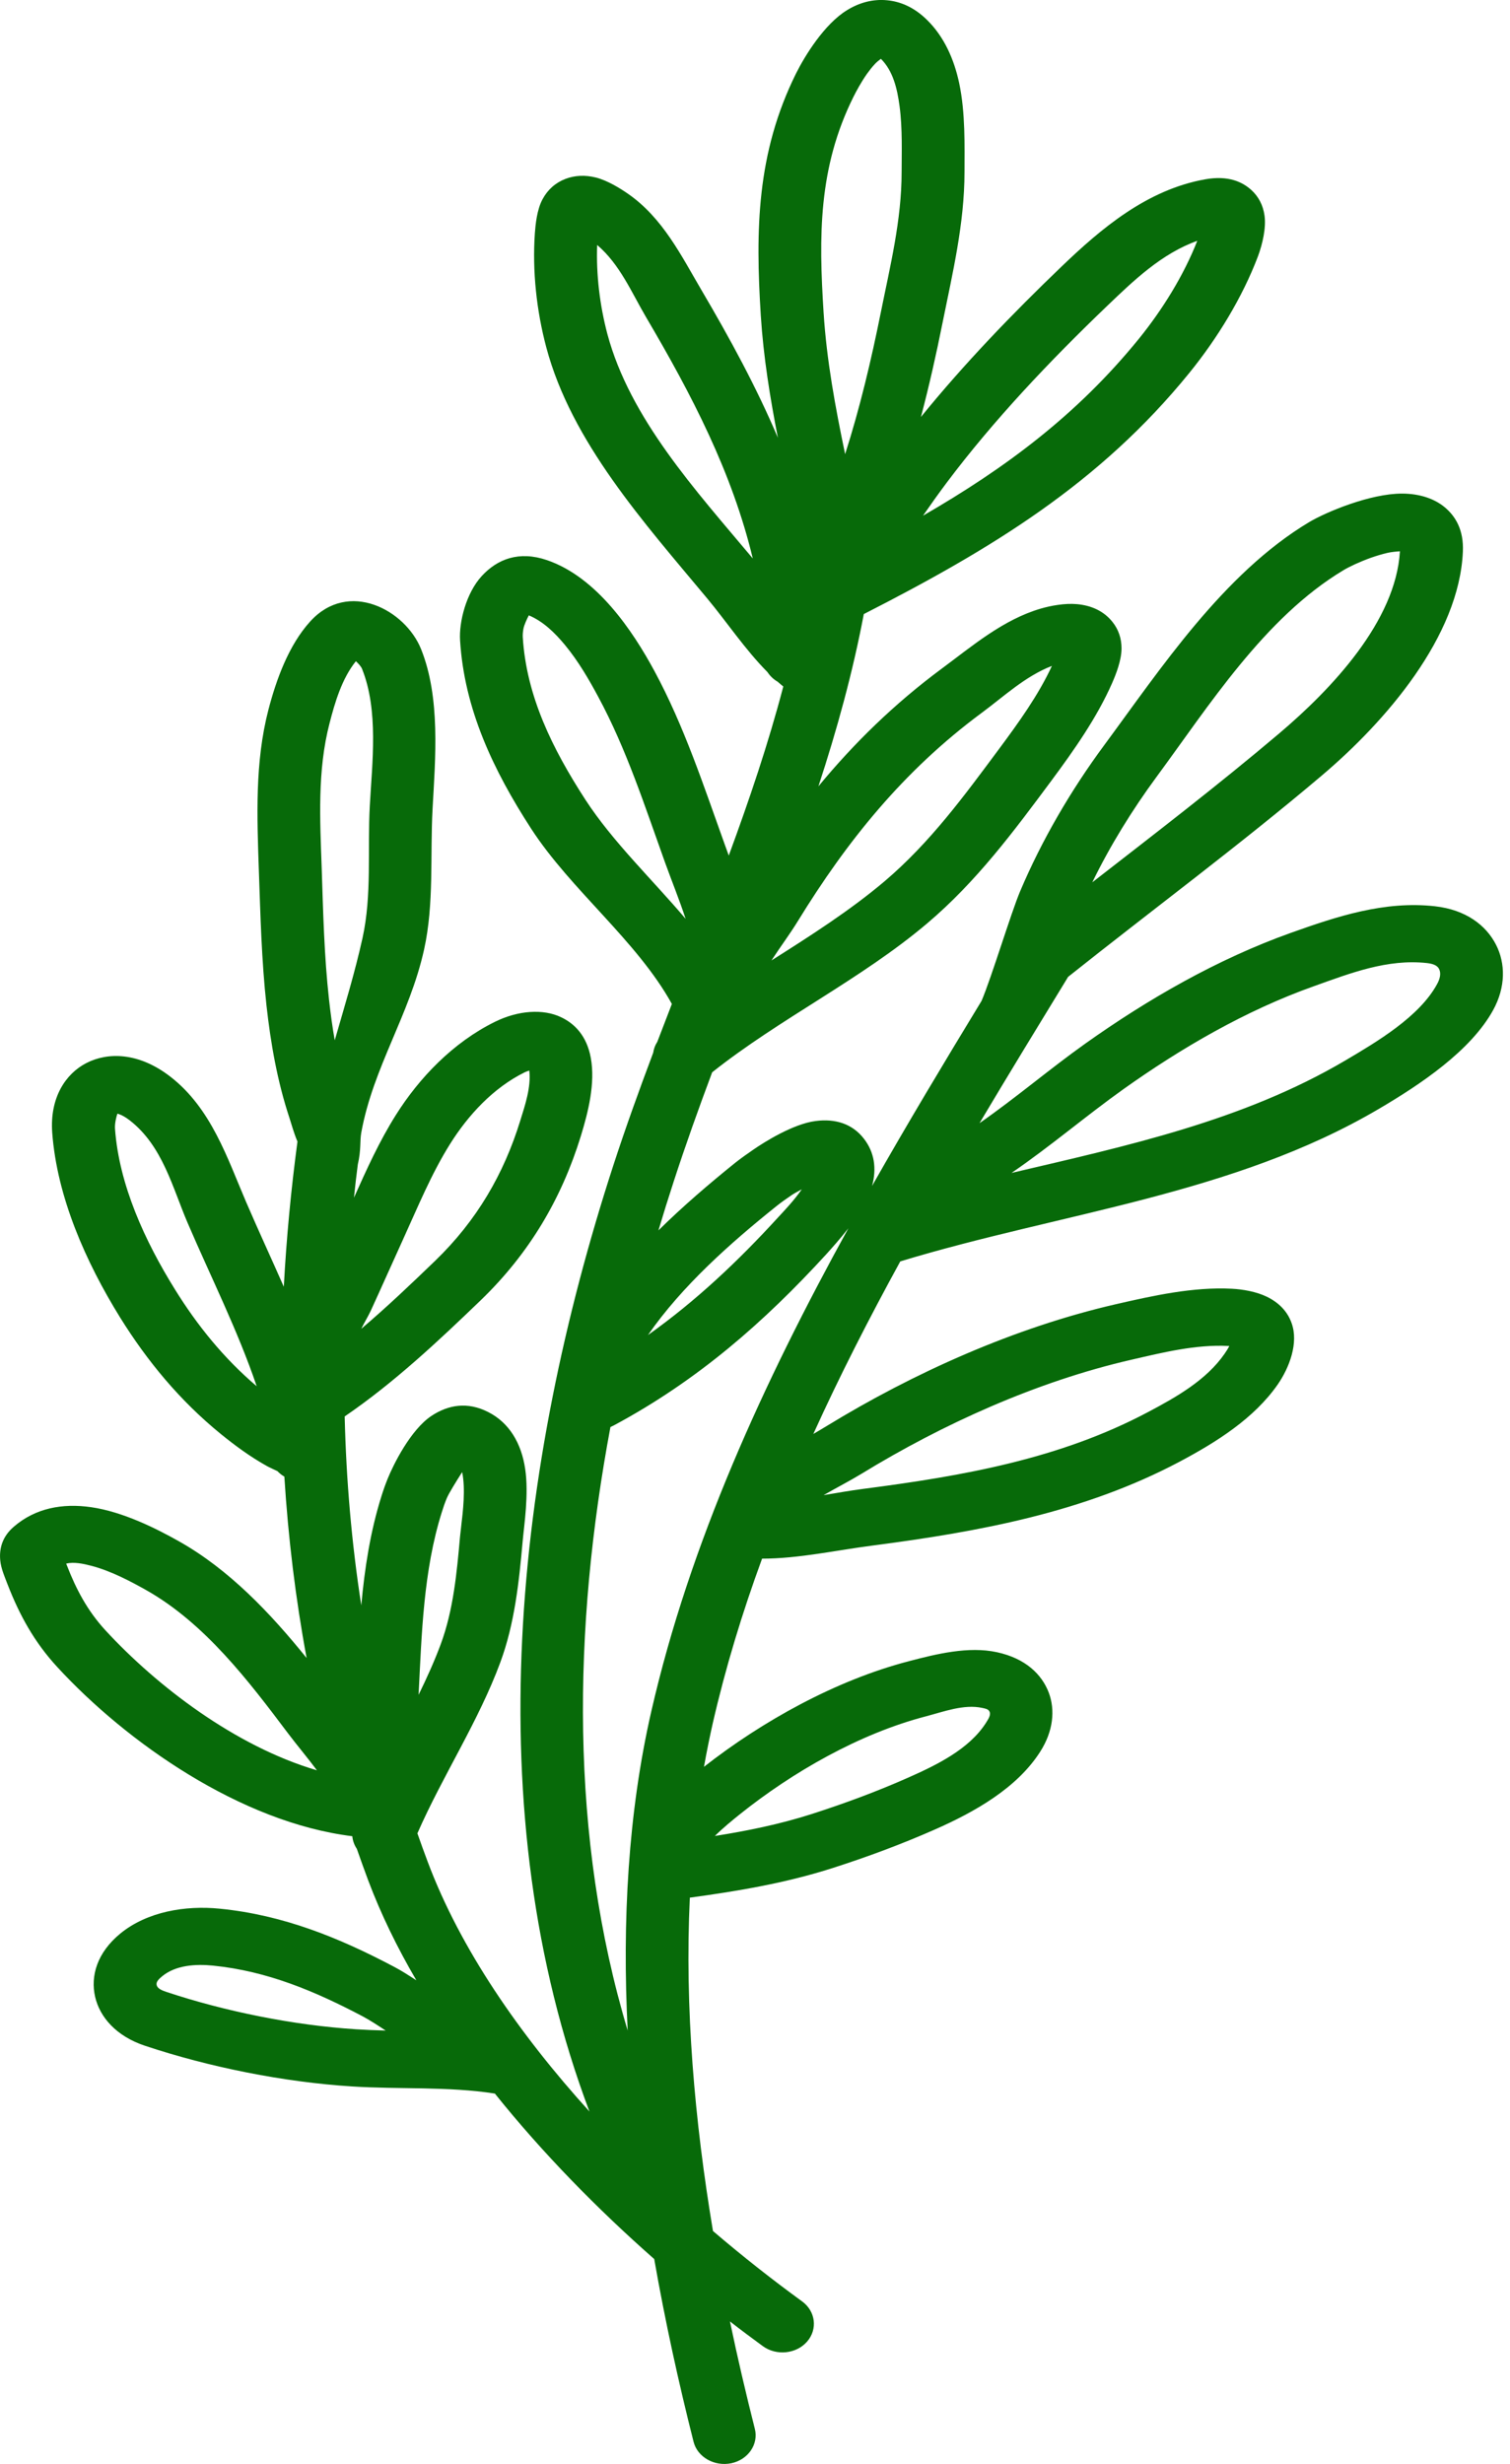 <svg width="19" height="31" viewBox="0 0 19 31" fill="none" xmlns="http://www.w3.org/2000/svg">
<path fill-rule="evenodd" clip-rule="evenodd" d="M9.788 5.508C9.519 4.873 9.186 4.261 8.826 3.649C8.574 3.22 8.34 2.742 7.902 2.438C7.808 2.373 7.645 2.27 7.496 2.233C7.362 2.2 7.233 2.206 7.117 2.25C6.99 2.298 6.89 2.387 6.826 2.508C6.756 2.638 6.738 2.826 6.73 2.935C6.697 3.41 6.751 3.909 6.874 4.371C7.191 5.562 8.105 6.576 8.901 7.532C9.14 7.819 9.377 8.174 9.657 8.456C9.689 8.505 9.733 8.547 9.785 8.577C9.809 8.598 9.832 8.618 9.856 8.637C9.667 9.358 9.428 10.063 9.17 10.764C9.152 10.715 9.134 10.666 9.117 10.618C8.854 9.887 8.609 9.137 8.236 8.445C7.959 7.932 7.508 7.261 6.882 7.047C6.53 6.927 6.259 7.034 6.063 7.246C5.866 7.459 5.774 7.825 5.789 8.057C5.842 8.919 6.205 9.688 6.684 10.427C7.185 11.199 8.014 11.835 8.454 12.631C8.393 12.789 8.332 12.948 8.271 13.107C8.243 13.15 8.226 13.197 8.219 13.245C8.043 13.713 7.873 14.184 7.717 14.663C6.486 18.451 5.991 22.783 7.417 26.566C6.536 25.594 5.791 24.517 5.381 23.422C5.337 23.303 5.293 23.185 5.252 23.066C5.57 22.34 6.021 21.658 6.296 20.913C6.475 20.429 6.531 19.903 6.576 19.396C6.595 19.183 6.656 18.8 6.608 18.48C6.561 18.16 6.408 17.898 6.14 17.764C5.885 17.635 5.643 17.671 5.427 17.815C5.165 17.991 4.951 18.425 4.88 18.599C4.847 18.681 4.825 18.743 4.799 18.826C4.66 19.268 4.588 19.732 4.546 20.198C4.424 19.411 4.356 18.617 4.337 17.821L4.338 17.82C4.959 17.396 5.518 16.87 6.05 16.358C6.664 15.765 7.066 15.079 7.308 14.295C7.402 13.989 7.492 13.629 7.434 13.31C7.383 13.031 7.23 12.878 7.058 12.797C6.837 12.692 6.524 12.709 6.225 12.857C5.699 13.117 5.273 13.563 4.98 14.03C4.772 14.36 4.612 14.715 4.454 15.068C4.468 14.929 4.484 14.79 4.502 14.652C4.546 14.462 4.526 14.359 4.546 14.249C4.697 13.422 5.153 12.774 5.336 11.947C5.464 11.37 5.411 10.761 5.443 10.175C5.478 9.539 5.544 8.778 5.298 8.166C5.099 7.672 4.384 7.29 3.904 7.818C3.63 8.119 3.474 8.558 3.377 8.931C3.206 9.59 3.234 10.278 3.257 10.949C3.277 11.516 3.291 12.085 3.353 12.65C3.406 13.127 3.489 13.602 3.641 14.062C3.66 14.117 3.695 14.251 3.743 14.362C3.662 14.967 3.604 15.577 3.571 16.189C3.415 15.834 3.251 15.481 3.096 15.121C2.86 14.571 2.659 13.946 2.145 13.547C1.744 13.236 1.355 13.237 1.088 13.374C0.828 13.507 0.625 13.807 0.657 14.249C0.717 15.06 1.079 15.878 1.512 16.577C1.853 17.125 2.263 17.622 2.78 18.043C2.96 18.189 3.15 18.329 3.357 18.444C3.383 18.459 3.457 18.493 3.491 18.509C3.516 18.536 3.546 18.559 3.578 18.578C3.626 19.343 3.718 20.106 3.858 20.86C3.404 20.297 2.881 19.744 2.247 19.389C1.97 19.233 1.546 19.019 1.144 18.962C0.787 18.911 0.446 18.973 0.174 19.208C0.035 19.327 -0.012 19.474 0.003 19.631C0.012 19.735 0.063 19.848 0.095 19.933C0.245 20.319 0.431 20.66 0.722 20.975C1.592 21.92 3.028 22.929 4.433 23.102C4.438 23.159 4.458 23.213 4.49 23.261C4.536 23.392 4.583 23.524 4.632 23.655C4.791 24.078 4.996 24.5 5.239 24.915C5.14 24.851 5.046 24.79 4.957 24.744C4.268 24.38 3.565 24.093 2.766 24.014C2.332 23.97 1.852 24.051 1.516 24.325C1.22 24.567 1.137 24.863 1.197 25.123C1.256 25.378 1.462 25.618 1.823 25.738C2.629 26.007 3.57 26.196 4.427 26.25C5.015 26.288 5.641 26.248 6.227 26.34C6.827 27.089 7.519 27.794 8.232 28.422C8.37 29.21 8.54 29.981 8.727 30.721C8.776 30.914 8.989 31.035 9.202 30.991C9.414 30.946 9.547 30.752 9.498 30.558C9.387 30.119 9.281 29.668 9.185 29.207C9.324 29.315 9.462 29.418 9.599 29.518C9.77 29.642 10.019 29.616 10.155 29.461C10.291 29.305 10.263 29.078 10.092 28.954C9.722 28.685 9.344 28.388 8.971 28.069C8.74 26.686 8.614 25.257 8.68 23.875C9.289 23.792 9.888 23.691 10.475 23.503C10.912 23.363 11.343 23.203 11.76 23.019C12.267 22.796 12.798 22.495 13.089 22.038C13.254 21.78 13.278 21.514 13.197 21.297C13.108 21.062 12.9 20.864 12.544 20.787C12.185 20.709 11.78 20.81 11.437 20.9C10.514 21.14 9.589 21.657 8.858 22.229C8.891 22.044 8.928 21.861 8.969 21.679C9.13 20.978 9.34 20.288 9.589 19.61C10.048 19.61 10.529 19.503 10.973 19.446C12.332 19.269 13.64 19.027 14.841 18.391C15.31 18.142 15.78 17.845 16.077 17.419C16.221 17.211 16.344 16.897 16.251 16.644C16.197 16.493 16.086 16.386 15.941 16.315C15.807 16.25 15.638 16.221 15.499 16.214C15.014 16.189 14.51 16.301 14.044 16.408C12.764 16.702 11.493 17.274 10.399 17.943C10.347 17.975 10.291 18.008 10.234 18.041C10.567 17.306 10.937 16.584 11.328 15.87C13.357 15.254 15.514 15.033 17.352 13.95C17.867 13.647 18.505 13.223 18.788 12.708C18.947 12.419 18.944 12.12 18.824 11.886C18.698 11.639 18.442 11.445 18.055 11.402C17.421 11.331 16.822 11.53 16.244 11.736C15.318 12.066 14.438 12.574 13.656 13.13C13.201 13.454 12.783 13.812 12.325 14.131C12.694 13.511 13.069 12.898 13.44 12.29C14.5 11.446 15.598 10.633 16.631 9.758C17.436 9.077 18.361 8.008 18.407 6.94C18.419 6.669 18.316 6.497 18.18 6.383C18.047 6.272 17.861 6.211 17.643 6.21C17.241 6.209 16.684 6.443 16.471 6.57C15.391 7.218 14.602 8.417 13.895 9.374C13.473 9.945 13.107 10.573 12.835 11.216C12.719 11.492 12.479 12.29 12.351 12.592C11.885 13.359 11.419 14.134 10.973 14.921C11.033 14.703 11.003 14.497 10.87 14.326C10.726 14.14 10.513 14.071 10.262 14.104C9.98 14.14 9.615 14.37 9.482 14.462C9.404 14.516 9.326 14.57 9.253 14.628C8.924 14.893 8.593 15.176 8.285 15.48C8.346 15.275 8.41 15.07 8.476 14.868C8.627 14.404 8.791 13.945 8.961 13.491C9.812 12.815 10.837 12.32 11.668 11.616C12.288 11.091 12.757 10.458 13.228 9.824C13.515 9.437 13.803 9.028 13.994 8.593C14.042 8.483 14.112 8.307 14.112 8.157C14.112 8.033 14.074 7.92 13.999 7.826C13.892 7.69 13.734 7.617 13.551 7.601C13.397 7.587 13.22 7.621 13.099 7.656C12.623 7.794 12.234 8.128 11.854 8.409C11.253 8.854 10.746 9.35 10.298 9.893C10.53 9.185 10.729 8.466 10.869 7.726C12.475 6.906 13.836 6.082 14.964 4.693C15.319 4.256 15.634 3.739 15.829 3.224C15.887 3.067 15.933 2.864 15.911 2.711C15.893 2.581 15.835 2.473 15.747 2.392C15.634 2.289 15.457 2.204 15.164 2.256C14.43 2.387 13.853 2.878 13.359 3.352C12.737 3.948 12.129 4.58 11.588 5.246C11.692 4.851 11.781 4.456 11.858 4.07C11.986 3.436 12.136 2.813 12.136 2.164C12.136 1.84 12.149 1.421 12.069 1.045C12.004 0.741 11.879 0.463 11.668 0.254C11.498 0.085 11.322 0.018 11.159 0.003C10.985 -0.013 10.815 0.031 10.658 0.128C10.373 0.302 10.127 0.702 10.015 0.927C9.52 1.928 9.505 2.89 9.573 3.972C9.606 4.489 9.689 5 9.788 5.508ZM4.853 25.547C4.751 25.48 4.653 25.416 4.561 25.367C3.968 25.055 3.367 24.799 2.68 24.73C2.461 24.708 2.213 24.724 2.043 24.862C1.998 24.899 1.962 24.934 1.971 24.974C1.98 25.017 2.033 25.041 2.094 25.061C2.833 25.307 3.696 25.481 4.481 25.531C4.604 25.539 4.728 25.544 4.853 25.547ZM10.675 15.453C10.572 15.586 10.467 15.702 10.397 15.78C9.617 16.632 8.779 17.368 7.721 17.935C7.708 17.942 7.695 17.948 7.681 17.954C7.207 20.483 7.167 23.113 7.898 25.547C7.828 24.173 7.903 22.808 8.195 21.532C8.68 19.415 9.604 17.399 10.675 15.453ZM8.995 23.099C9.406 23.034 9.813 22.951 10.213 22.823C10.621 22.692 11.025 22.543 11.416 22.37C11.785 22.207 12.193 22.009 12.406 21.676C12.441 21.621 12.475 21.568 12.446 21.526C12.431 21.503 12.398 21.496 12.36 21.488C12.13 21.438 11.875 21.535 11.654 21.593C10.811 21.812 9.97 22.298 9.313 22.823C9.216 22.901 9.101 22.994 8.995 23.099ZM3.988 22.273C3.869 22.113 3.738 21.959 3.619 21.801C3.133 21.155 2.576 20.419 1.833 20.002C1.657 19.904 1.406 19.767 1.15 19.7C1.042 19.672 0.93 19.649 0.833 19.672L0.841 19.693C0.958 19.995 1.099 20.264 1.327 20.512C1.971 21.21 2.956 21.969 3.988 22.273ZM5.815 18.521C5.743 18.634 5.646 18.79 5.622 18.849C5.596 18.912 5.579 18.961 5.559 19.026C5.327 19.761 5.306 20.561 5.267 21.323C5.37 21.113 5.466 20.901 5.547 20.683C5.705 20.254 5.748 19.787 5.788 19.338C5.802 19.185 5.845 18.931 5.835 18.692C5.832 18.633 5.827 18.575 5.815 18.521ZM15.468 16.935L15.454 16.934C15.048 16.913 14.627 17.017 14.237 17.107C13.044 17.381 11.86 17.918 10.84 18.542C10.701 18.627 10.53 18.715 10.363 18.811C10.532 18.783 10.699 18.753 10.862 18.732C12.119 18.569 13.332 18.356 14.443 17.767C14.805 17.576 15.18 17.362 15.408 17.033C15.428 17.004 15.45 16.971 15.468 16.935ZM1.477 14.012C1.466 14.044 1.442 14.13 1.447 14.201C1.498 14.906 1.823 15.614 2.201 16.222C2.481 16.674 2.814 17.087 3.23 17.441C2.991 16.737 2.656 16.074 2.36 15.384C2.17 14.941 2.047 14.418 1.633 14.096C1.586 14.06 1.542 14.033 1.499 14.018C1.493 14.015 1.485 14.013 1.477 14.012ZM10.089 14.963C10.032 14.993 9.983 15.021 9.96 15.037C9.898 15.08 9.834 15.123 9.776 15.17C9.185 15.643 8.582 16.179 8.153 16.797C8.758 16.367 9.286 15.868 9.789 15.318C9.862 15.239 9.988 15.108 10.089 14.963ZM6.66 13.469C6.639 13.476 6.618 13.483 6.602 13.491C6.203 13.688 5.889 14.034 5.666 14.388C5.426 14.77 5.257 15.187 5.072 15.592C4.936 15.89 4.804 16.189 4.667 16.487C4.633 16.561 4.584 16.639 4.546 16.718C4.869 16.444 5.176 16.151 5.475 15.863C6 15.356 6.34 14.769 6.546 14.1C6.607 13.904 6.684 13.677 6.66 13.469ZM12.728 14.757C14.179 14.416 15.633 14.104 16.923 13.345C17.33 13.105 17.857 12.792 18.08 12.386C18.119 12.317 18.136 12.246 18.107 12.19C18.084 12.145 18.028 12.125 17.958 12.117C17.457 12.061 16.989 12.245 16.532 12.408C15.676 12.712 14.865 13.185 14.143 13.698C13.659 14.043 13.218 14.422 12.728 14.757ZM4.478 8.319C4.302 8.537 4.213 8.841 4.147 9.098C3.991 9.695 4.027 10.319 4.048 10.927C4.066 11.477 4.079 12.029 4.14 12.577C4.159 12.748 4.182 12.919 4.212 13.088C4.335 12.662 4.465 12.237 4.561 11.804C4.681 11.262 4.623 10.69 4.653 10.139C4.683 9.594 4.766 8.939 4.555 8.414C4.543 8.384 4.507 8.345 4.478 8.319ZM13.236 8.378C12.901 8.507 12.63 8.764 12.352 8.969C11.365 9.7 10.657 10.583 10.039 11.589C9.943 11.746 9.819 11.912 9.707 12.084C10.199 11.772 10.691 11.459 11.13 11.088C11.705 10.6 12.135 10.009 12.573 9.42C12.817 9.091 13.066 8.746 13.236 8.378ZM6.654 7.742C6.631 7.786 6.595 7.862 6.586 7.912C6.579 7.95 6.576 7.986 6.578 8.017C6.624 8.761 6.952 9.422 7.365 10.06C7.71 10.591 8.204 11.061 8.627 11.56C8.548 11.319 8.451 11.082 8.365 10.843C8.114 10.144 7.883 9.425 7.526 8.764C7.417 8.561 7.281 8.323 7.109 8.115C6.98 7.959 6.833 7.817 6.654 7.742ZM17.615 6.936C17.569 6.939 17.505 6.945 17.458 6.956C17.388 6.972 17.318 6.994 17.251 7.017C17.107 7.069 16.977 7.13 16.906 7.173C15.909 7.77 15.203 8.893 14.551 9.776C14.245 10.192 13.969 10.639 13.744 11.101C14.535 10.486 15.331 9.875 16.093 9.23C16.756 8.669 17.563 7.816 17.615 6.936ZM7.514 3.082C7.5 3.455 7.547 3.841 7.642 4.201C7.927 5.267 8.753 6.168 9.472 7.026C9.211 5.94 8.704 4.967 8.129 3.99C7.947 3.68 7.8 3.326 7.514 3.082ZM15.065 3.03C14.615 3.19 14.259 3.535 13.932 3.848C13.209 4.541 12.504 5.284 11.911 6.074C11.809 6.21 11.711 6.348 11.614 6.488C12.642 5.894 13.547 5.226 14.329 4.264C14.627 3.896 14.895 3.464 15.065 3.03ZM11.084 0.74C11.06 0.758 11.027 0.784 11.008 0.806C10.972 0.844 10.939 0.887 10.908 0.93C10.834 1.036 10.775 1.146 10.736 1.224C10.296 2.113 10.302 2.97 10.363 3.931C10.401 4.532 10.511 5.124 10.634 5.714C10.822 5.126 10.964 4.522 11.081 3.941C11.2 3.349 11.345 2.769 11.345 2.164C11.345 1.923 11.357 1.623 11.319 1.336C11.289 1.111 11.236 0.892 11.085 0.741L11.084 0.74Z" fill="#076A09"/>
</svg>
